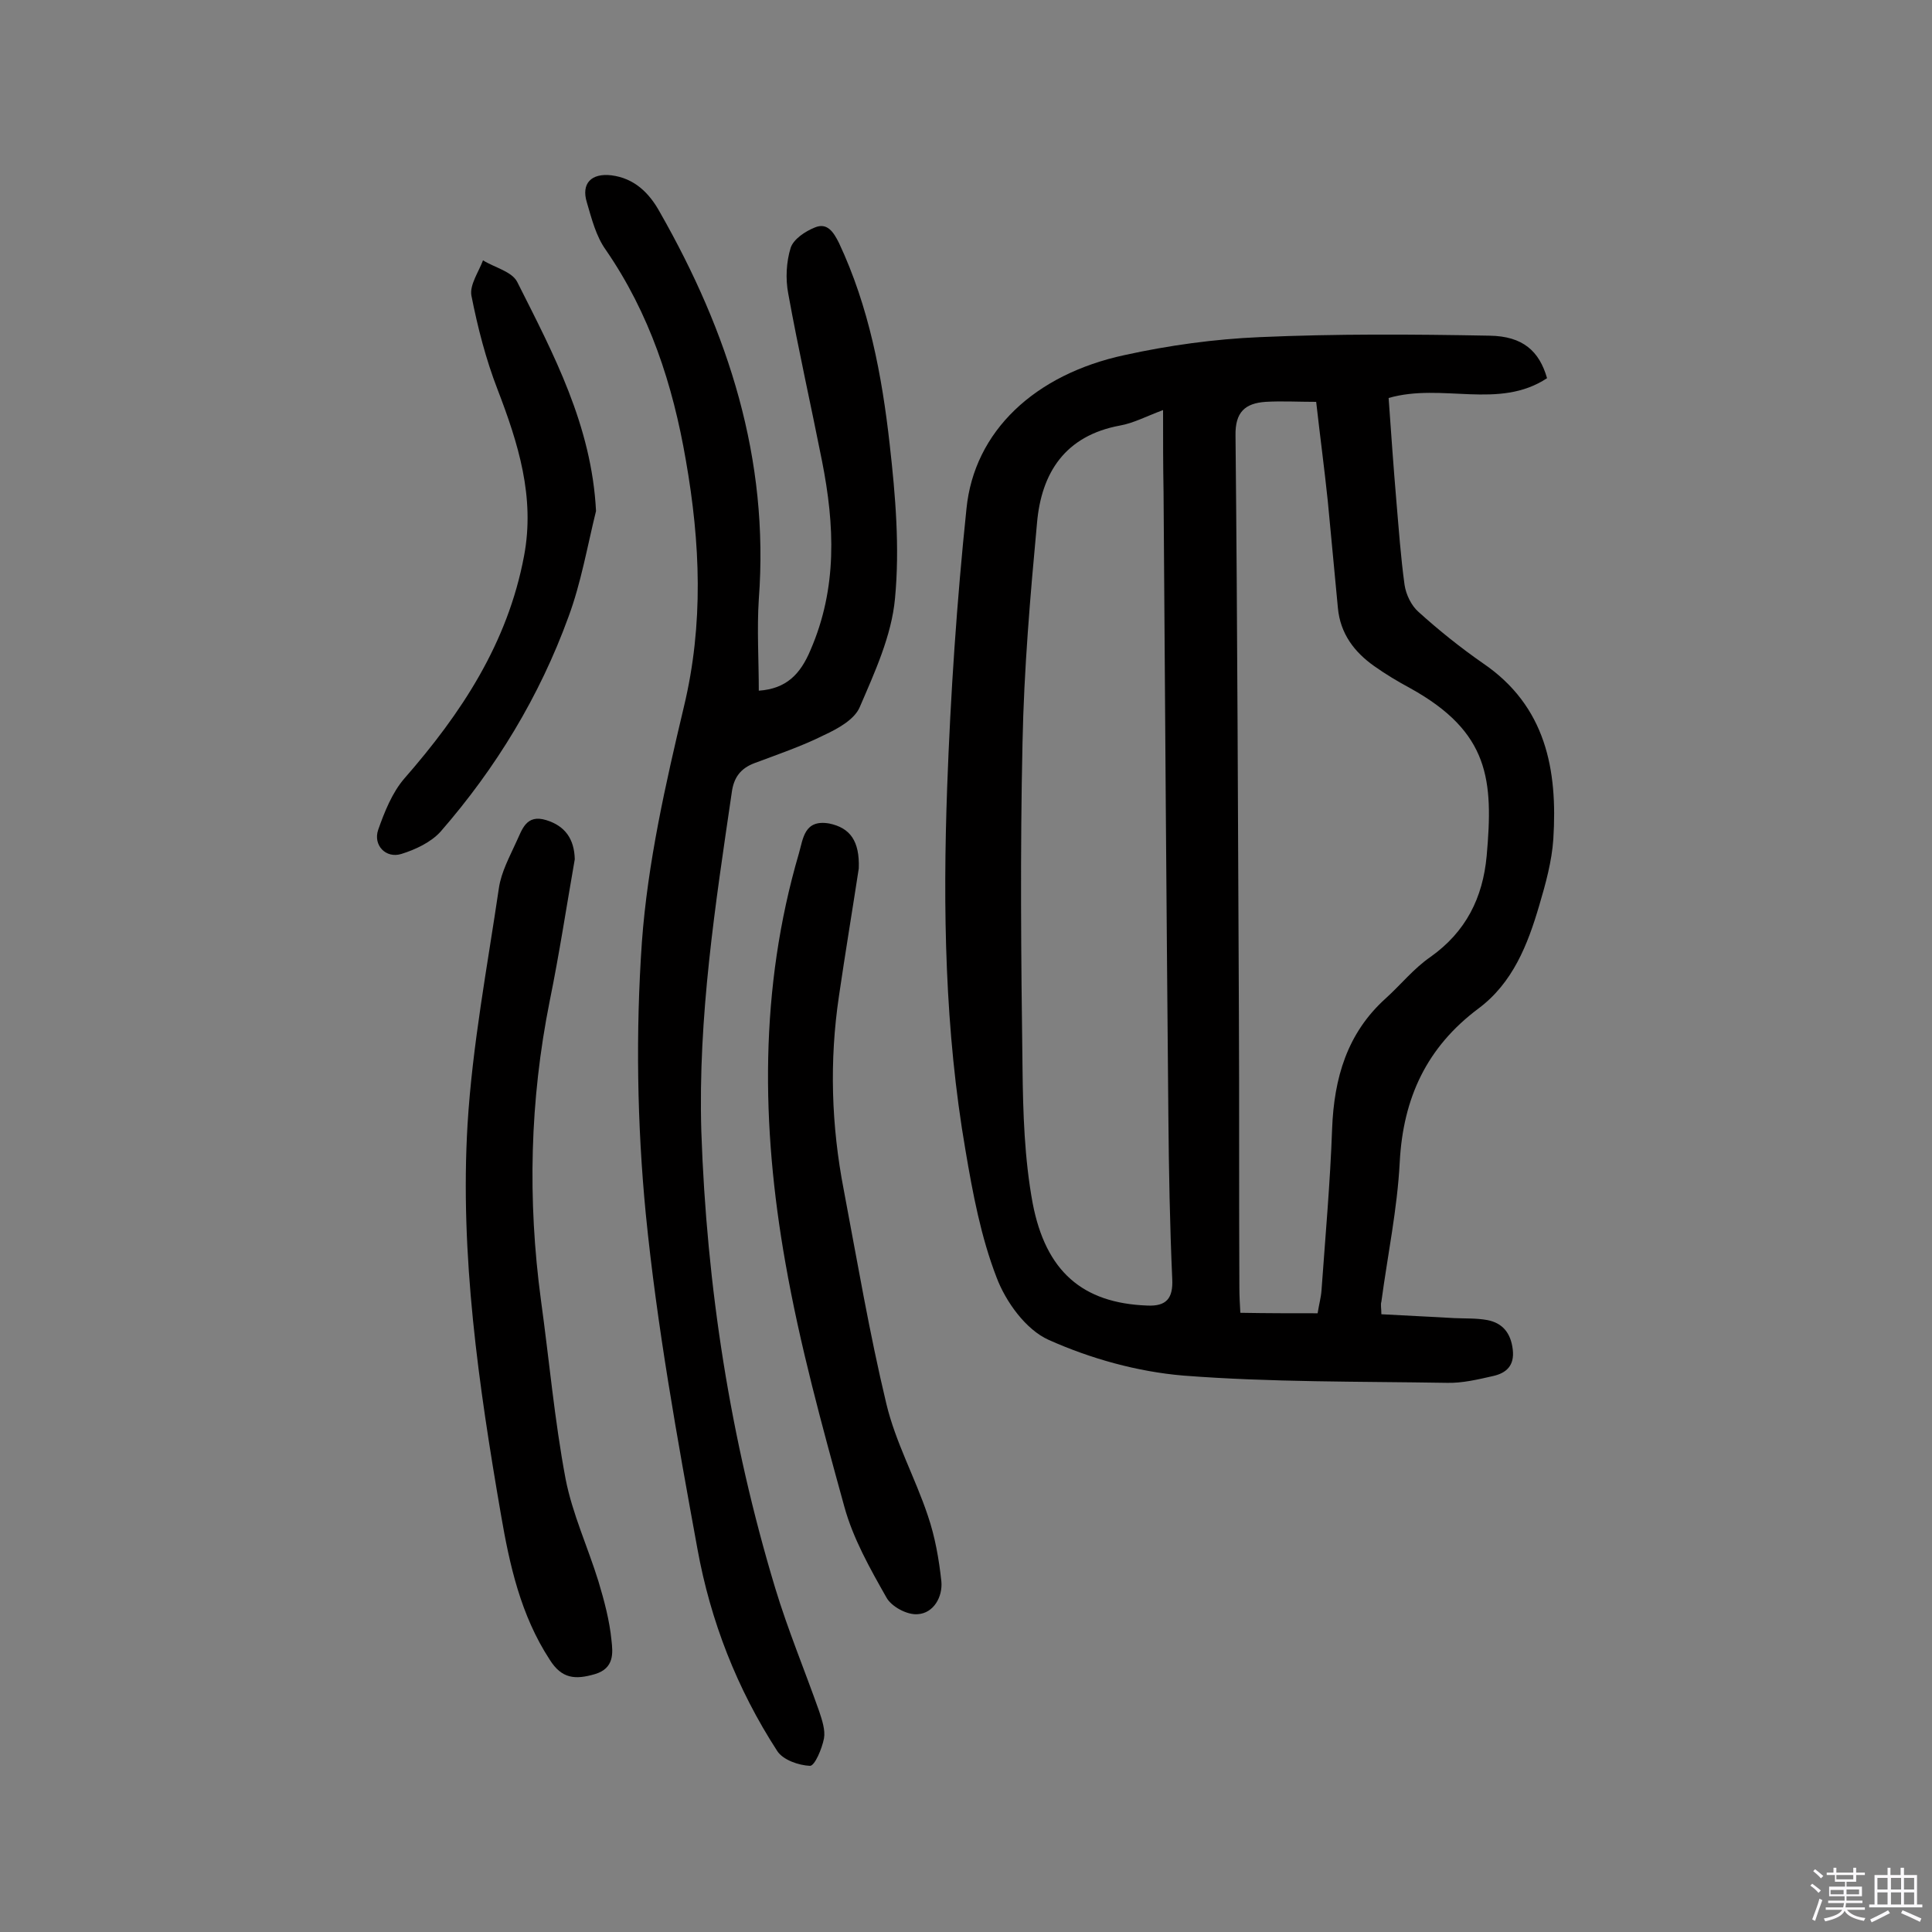 <svg enable-background="new 0 0 400 400" viewBox="0 0 400 400" xmlns="http://www.w3.org/2000/svg"><rect x="0" y="0" width="400" height="400" fill="#808080" stroke="none"/><path d="m374.8 390.4.4-.4c.7.5 1.3 1 1.8 1.4l-.5.5c-.5-.6-1.1-1.1-1.7-1.5zm1 7.3-.6-.3c.5-1.4 1.1-2.8 1.5-4.3.2.1.4.2.6.3-.5 1.3-1 2.8-1.5 4.3zm-.4-10.3.4-.4c.4.3 1 .8 1.7 1.4l-.5.5c-.4-.5-1-1-1.6-1.5zm2.5.3h1.7v-1h.6v1h3.5v-1h.6v1h1.8v.5h-1.8v1.4h-2v1h3.2v2h-3.2v.9h3.3v.5h-3.4c0 .3-.1.6-.1.9h4v.5h-3.7c.7.9 1.9 1.5 3.8 1.7-.1.2-.2.4-.3.6-2.1-.4-3.5-1.1-4-2.1-.4 1-1.8 1.7-4 2.2-.1-.2-.2-.4-.3-.6 2.1-.4 3.4-1 3.8-1.8h-3.4v-.5h3.6c.1-.3.1-.6.2-.9h-3.3v-.5h3.4c0-.3 0-.6 0-.9h-3.2v-2h3.3v-1h-2.1v-1.4h-1.7v-.5zm1.1 3.5v1h2.7c0-.3 0-.4 0-.4 0-.1 0-.2 0-.2 0-.1 0-.2 0-.3h-2.7zm1.2-3v.9h3.5v-.9zm4.7 3h-2.6v.6.4h2.6z" fill="#fbfafc"/><path d="m393.6 386.7h.6v1.5h2.7v6.1h1.1v.6h-11v-.6h1.1v-6.1h2.7v-1.5h.6v1.5h2.1v-1.5zm-2.7 8.8.4.6c-1.2.6-2.5 1.3-3.8 1.9-.1-.2-.2-.4-.3-.6 1.2-.6 2.5-1.2 3.7-1.9zm-2.2-6.7v2.4h2.1v-2.4zm0 3v2.5h2.1v-2.5zm2.8-3v2.4h2.1v-2.4zm0 3v2.5h2.1v-2.5zm6 6.1c-1.4-.7-2.7-1.3-3.9-1.8l.3-.6c1.5.6 2.7 1.2 3.9 1.7zm-1.2-9.1h-2.1v2.4h2.1zm-2.1 3v2.5h2.1v-2.5z" fill="#fbfafc"/><g fill="#010000"><path d="m286 272.1c5.2.3 10.1.5 15.1.8 2.3.1 4.6 0 6.8.4 3.2.6 4.9 2.7 5.3 6.1s-1.4 4.9-4.1 5.5c-3.1.7-6.4 1.5-9.6 1.4-18.2-.3-36.4-.1-54.5-1.5-9.5-.8-19.2-3.5-27.9-7.4-4.7-2.1-8.9-7.9-10.8-13-3.2-8.3-4.9-17.3-6.4-26.2-4.3-24.9-4.7-50.1-3.8-75.2.7-19.3 2-38.5 4-57.7 1.6-16 14.1-27.8 32.8-31.8 9.1-2 18.5-3.3 27.9-3.7 15.8-.7 31.7-.6 47.6-.3 6.9.1 10.3 3.2 11.9 8.8-10 6.6-21.7.9-32.8 4.1.5 7.1 1 14.2 1.6 21.3.5 5.8.9 11.6 1.7 17.4.3 2 1.4 4.3 2.9 5.6 4.2 3.8 8.7 7.4 13.3 10.6 13.1 8.9 15.5 22.1 14.6 36.4-.3 4.6-1.6 9.3-2.9 13.7-2.4 8.2-5.5 16.1-12.6 21.4-10.7 8-15.6 18.5-16.3 31.8-.5 9.7-2.5 19.2-3.8 28.9-.2.6 0 1.4 0 2.6zm-13.2-.2c.3-1.9.7-3.3.8-4.7.8-11.2 1.8-22.3 2.2-33.5.4-10.5 3.1-19.8 11.1-27 3.1-2.8 5.8-6.2 9.3-8.6 7.3-5.2 10.8-12.2 11.6-20.9 1.4-15.7.6-25.6-15.8-34.7-2.6-1.4-5.1-2.9-7.5-4.6-4.1-2.9-7-6.7-7.5-12-.7-7.4-1.4-14.8-2.1-22.2-.7-6.7-1.6-13.4-2.4-20.5-3.7 0-7.1-.2-10.5 0-4.2.3-6.3 2.1-6.2 7 .4 39.8.5 79.6.7 119.4.1 19 0 38 .1 57 0 1.7.1 3.4.2 5.2 5.5.1 10.5.1 16 .1zm-32-187c-3.5 1.3-6.1 2.7-8.9 3.2-11.4 2.1-16.3 9.8-17.2 20.2-1.4 15.1-2.7 30.3-3 45.5-.5 22.4-.3 44.8 0 67.2.1 9.4.4 18.9 2.1 28.1 2.7 14.1 10.3 20.7 23.7 21.2 4 .2 5.4-1.5 5.2-5.5-.5-11.2-.7-22.4-.8-33.5-.4-43.2-.7-86.3-1-129.5-.1-5.4-.1-10.7-.1-16.9z"/><path d="m157.1 143c5.7-.4 8.6-3.4 10.7-8.4 5.6-12.9 5-25.9 2.4-39.1-2.3-11.6-4.9-23.1-7-34.7-.6-3.1-.4-6.6.5-9.5.6-1.8 3-3.4 5-4.2 2.6-1.1 3.9 1 5 3.2 6.2 13.2 8.9 27.4 10.5 41.7 1.2 10.6 2.1 21.4 1.1 31.9-.7 7.7-4.2 15.3-7.3 22.5-1.1 2.6-4.6 4.5-7.4 5.8-4.6 2.3-9.6 4-14.4 5.8-2.9 1.1-4.3 3-4.7 6.1-3.4 23.2-7 46.4-6.3 70.1 1.1 32.2 6 63.8 15.3 94.6 2.6 8.6 6.1 17 9.1 25.5.6 1.8 1.3 3.9 1 5.6-.4 2.1-1.9 5.7-2.9 5.7-2.3-.1-5.6-1.2-6.8-3.1-8.3-12.8-13.8-26.9-16.5-41.8-4.2-23-8.4-46.2-10.7-69.4-1.8-18.6-2.1-37.6-.8-56.3 1.2-16.4 4.9-32.7 8.7-48.7 4.1-17.1 3.4-33.9.4-51-2.7-15.7-7.5-30.4-16.6-43.6-2-2.8-2.9-6.4-3.9-9.8-1.2-3.9.9-6.1 5.1-5.6 4.7.6 7.8 3.6 10 7.6 14.2 24.9 22.7 51.1 20.5 80.2-.4 6.2 0 12.5 0 18.9z"/><path d="m119 177.9c-1.7 9.7-3.2 19.6-5.2 29.4-4.1 20.5-4.6 41.1-1.8 61.9 1.7 12.3 2.8 24.8 5.1 37 1.4 7.2 4.6 14.1 6.8 21.2 1.2 4 2.3 8.1 2.7 12.2.3 2.6.6 5.8-3.4 7-4.1 1.2-6.9 1-9.4-3-6-9.2-8.3-19.6-10.1-30.1-4.6-26.7-8.5-53.6-6.9-80.7 1-16.4 4.1-32.7 6.5-49 .5-3.3 2.2-6.4 3.6-9.5 1.2-2.5 2-5.8 6.2-4.5 3.9 1.2 5.8 3.9 5.9 8.1z"/><path d="m177.8 179.8c-1.3 8.5-2.8 17.5-4.1 26.4-2 13.4-1.6 26.8 1 40.2 2.8 14.8 5.3 29.6 8.8 44.2 1.9 8 6 15.4 8.6 23.2 1.5 4.4 2.3 9 2.8 13.6.3 3.2-1.6 6.6-4.9 6.8-2.2.2-5.5-1.6-6.5-3.5-3.4-6-6.9-12.2-8.7-18.8-4.6-16.7-9.2-33.4-12.2-50.5-5-28.3-5.4-56.7 2.8-84.7.9-3.1 1.1-7.1 6.3-6.2 4.3.9 6.3 3.6 6.1 9.3z"/><path d="m123.4 105.8c-1.8 7.3-3.1 14.9-5.7 21.9-6 16.5-15 31.3-26.5 44.5-2 2.2-5.2 3.7-8.1 4.6-3.2 1-5.9-1.8-4.8-5 1.3-3.7 2.9-7.7 5.4-10.6 11.8-13.5 21.4-28 24.8-46.1 2.3-12.2-1.2-23.3-5.5-34.5-2.4-6.2-4.1-12.8-5.4-19.4-.4-2.2 1.5-4.9 2.4-7.3 2.4 1.5 6 2.3 7.1 4.5 7.5 14.9 15.4 29.7 16.3 47.4z"/></g></svg>